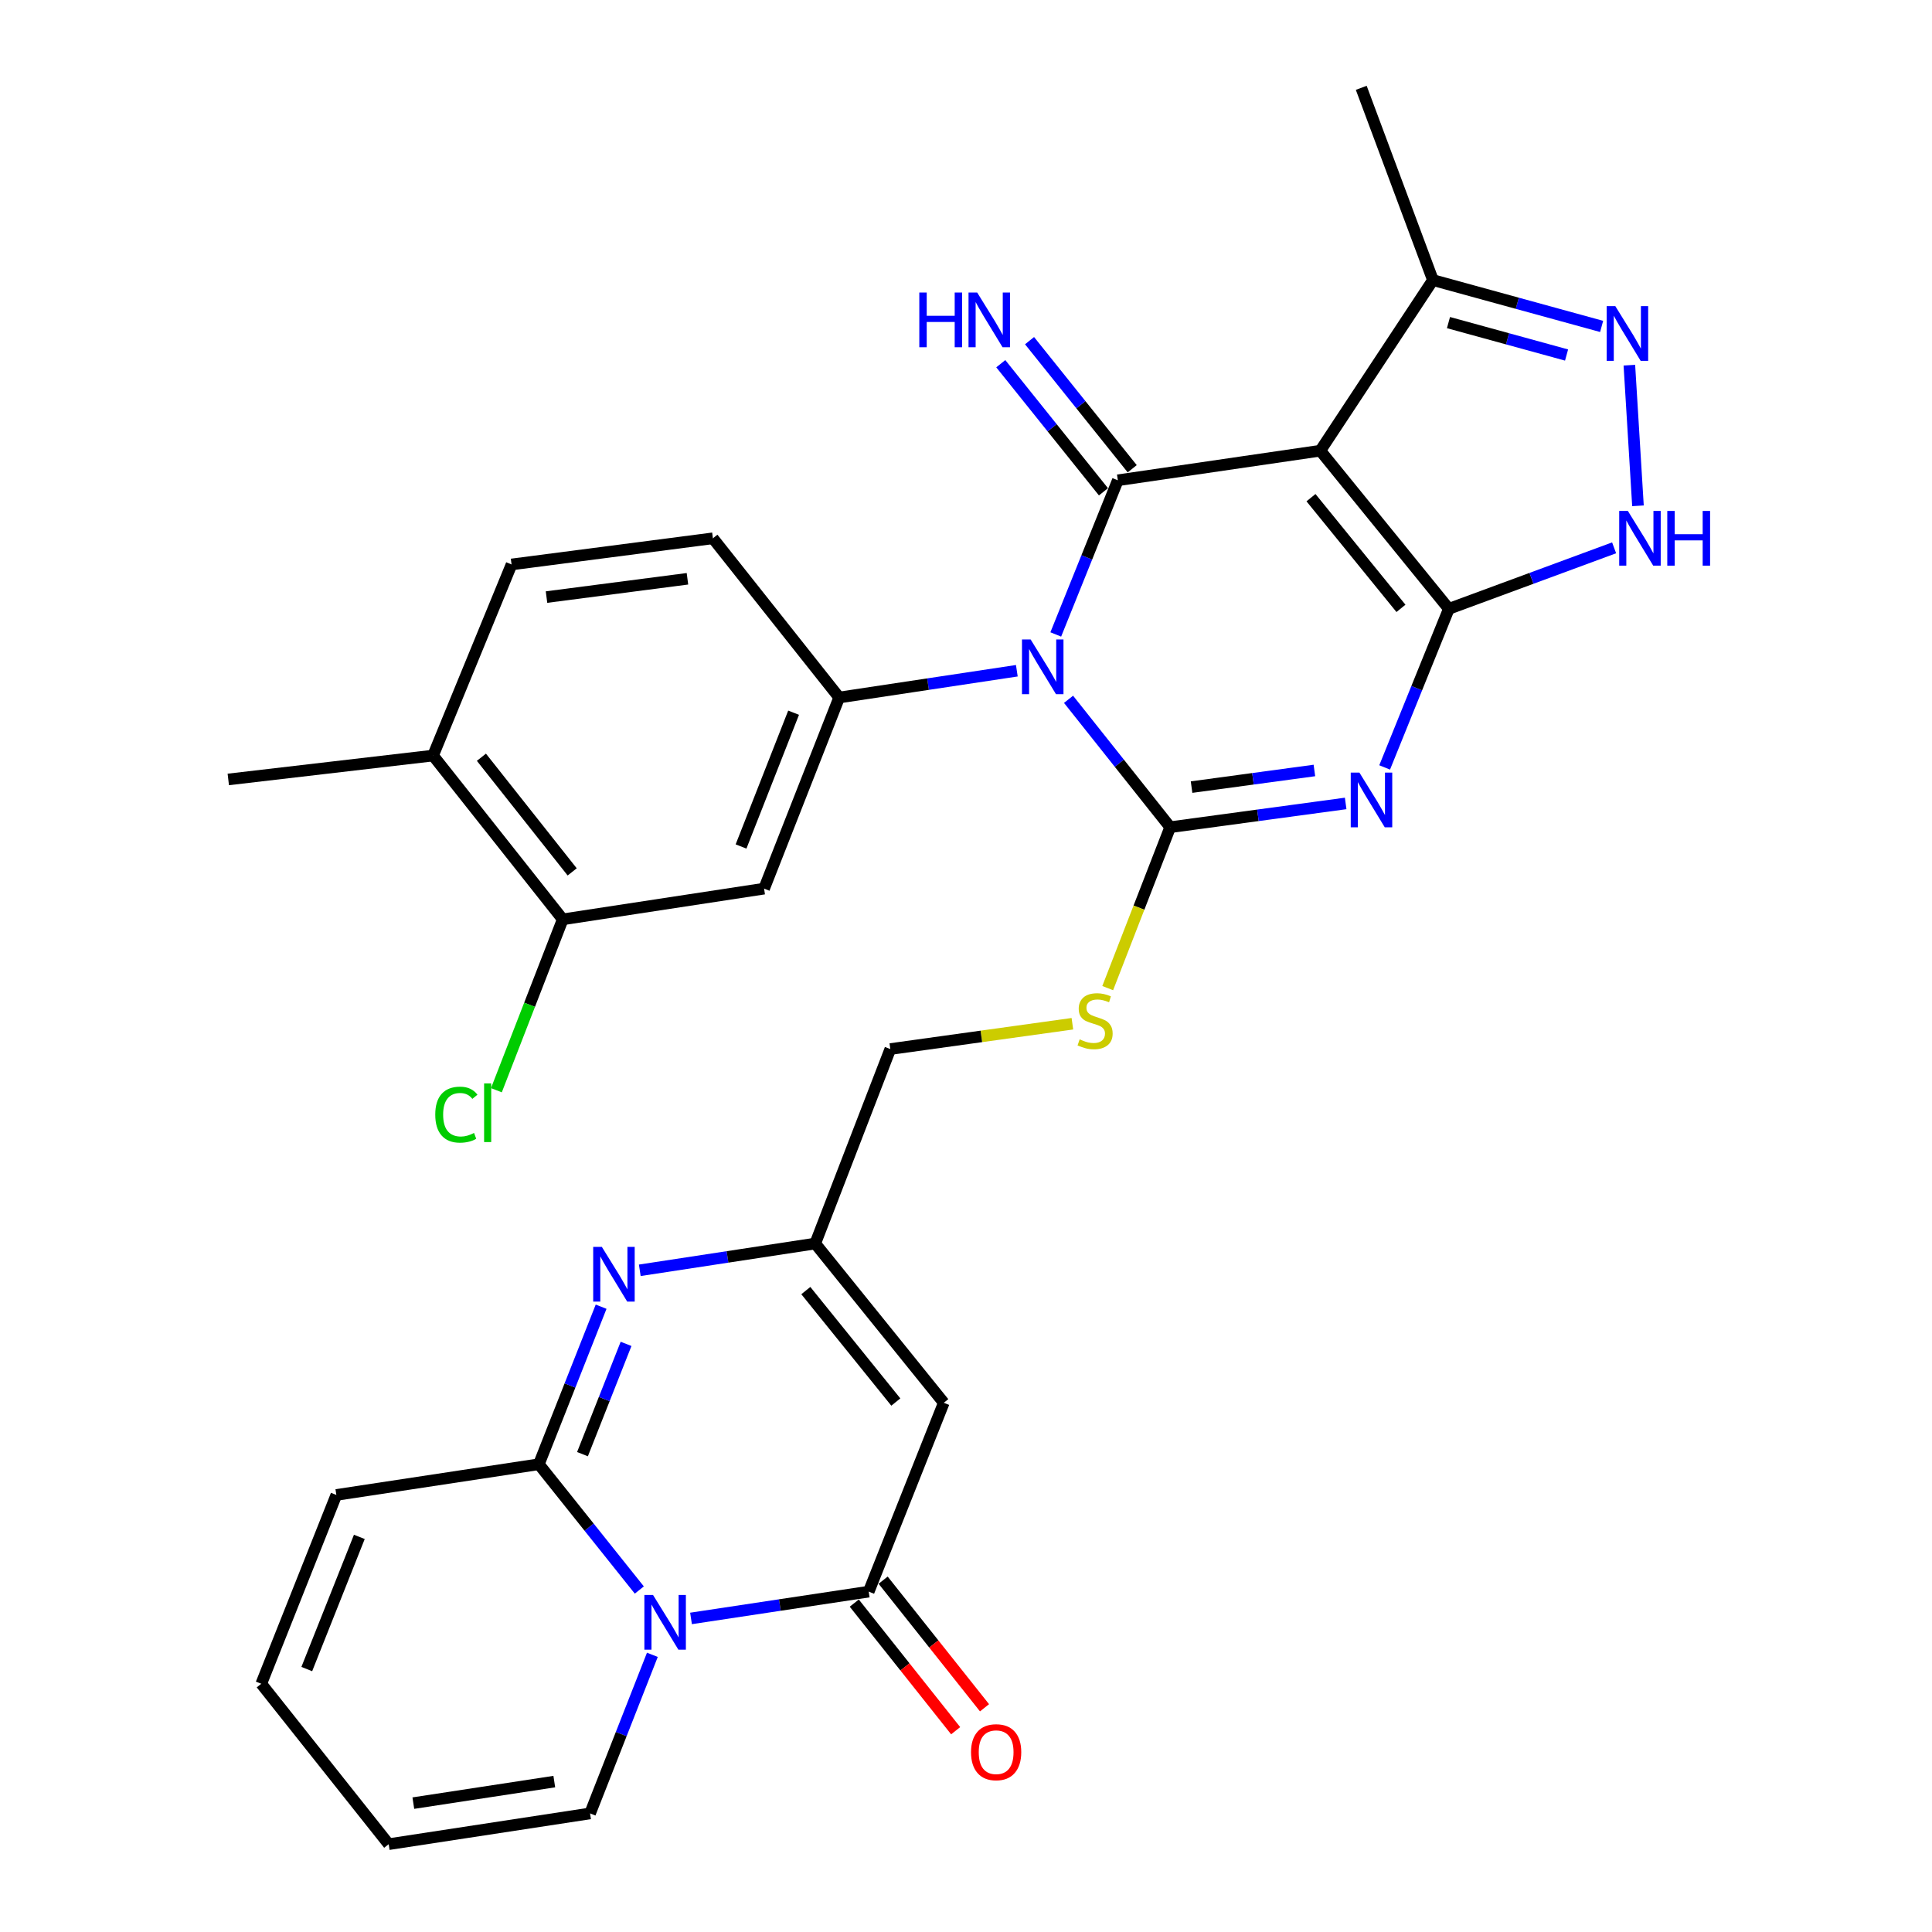 <?xml version='1.0' encoding='iso-8859-1'?>
<svg version='1.1' baseProfile='full'
              xmlns='http://www.w3.org/2000/svg'
                      xmlns:rdkit='http://www.rdkit.org/xml'
                      xmlns:xlink='http://www.w3.org/1999/xlink'
                  xml:space='preserve'
width='1000px' height='1000px' viewBox='0 0 1000 1000'>
<!-- END OF HEADER -->
<rect style='opacity:1.0;fill:#FFFFFF;stroke:none' width='1000' height='1000' x='0' y='0'> </rect>
<path class='bond-0' d='M 553.077,361.963 L 579.382,395.061' style='fill:none;fill-rule:evenodd;stroke:#0000FF;stroke-width:6px;stroke-linecap:butt;stroke-linejoin:miter;stroke-opacity:1' />
<path class='bond-0' d='M 579.382,395.061 L 605.686,428.158' style='fill:none;fill-rule:evenodd;stroke:#000000;stroke-width:6px;stroke-linecap:butt;stroke-linejoin:miter;stroke-opacity:1' />
<path class='bond-3' d='M 546.465,328.39 L 562.527,288.49' style='fill:none;fill-rule:evenodd;stroke:#0000FF;stroke-width:6px;stroke-linecap:butt;stroke-linejoin:miter;stroke-opacity:1' />
<path class='bond-3' d='M 562.527,288.49 L 578.59,248.589' style='fill:none;fill-rule:evenodd;stroke:#000000;stroke-width:6px;stroke-linecap:butt;stroke-linejoin:miter;stroke-opacity:1' />
<path class='bond-9' d='M 526.313,347.173 L 480.333,354.103' style='fill:none;fill-rule:evenodd;stroke:#0000FF;stroke-width:6px;stroke-linecap:butt;stroke-linejoin:miter;stroke-opacity:1' />
<path class='bond-9' d='M 480.333,354.103 L 434.354,361.033' style='fill:none;fill-rule:evenodd;stroke:#000000;stroke-width:6px;stroke-linecap:butt;stroke-linejoin:miter;stroke-opacity:1' />
<path class='bond-1' d='M 605.686,428.158 L 651.1,422.008' style='fill:none;fill-rule:evenodd;stroke:#000000;stroke-width:6px;stroke-linecap:butt;stroke-linejoin:miter;stroke-opacity:1' />
<path class='bond-1' d='M 651.1,422.008 L 696.514,415.858' style='fill:none;fill-rule:evenodd;stroke:#0000FF;stroke-width:6px;stroke-linecap:butt;stroke-linejoin:miter;stroke-opacity:1' />
<path class='bond-1' d='M 616.75,407.404 L 648.539,403.099' style='fill:none;fill-rule:evenodd;stroke:#000000;stroke-width:6px;stroke-linecap:butt;stroke-linejoin:miter;stroke-opacity:1' />
<path class='bond-1' d='M 648.539,403.099 L 680.329,398.794' style='fill:none;fill-rule:evenodd;stroke:#0000FF;stroke-width:6px;stroke-linecap:butt;stroke-linejoin:miter;stroke-opacity:1' />
<path class='bond-16' d='M 605.686,428.158 L 589.517,469.802' style='fill:none;fill-rule:evenodd;stroke:#000000;stroke-width:6px;stroke-linecap:butt;stroke-linejoin:miter;stroke-opacity:1' />
<path class='bond-16' d='M 589.517,469.802 L 573.348,511.447' style='fill:none;fill-rule:evenodd;stroke:#CCCC00;stroke-width:6px;stroke-linecap:butt;stroke-linejoin:miter;stroke-opacity:1' />
<path class='bond-31' d='M 716.694,397.22 L 733.308,356.175' style='fill:none;fill-rule:evenodd;stroke:#0000FF;stroke-width:6px;stroke-linecap:butt;stroke-linejoin:miter;stroke-opacity:1' />
<path class='bond-31' d='M 733.308,356.175 L 749.922,315.131' style='fill:none;fill-rule:evenodd;stroke:#000000;stroke-width:6px;stroke-linecap:butt;stroke-linejoin:miter;stroke-opacity:1' />
<path class='bond-2' d='M 749.922,315.131 L 683.391,233.281' style='fill:none;fill-rule:evenodd;stroke:#000000;stroke-width:6px;stroke-linecap:butt;stroke-linejoin:miter;stroke-opacity:1' />
<path class='bond-2' d='M 725.135,314.889 L 678.563,257.595' style='fill:none;fill-rule:evenodd;stroke:#000000;stroke-width:6px;stroke-linecap:butt;stroke-linejoin:miter;stroke-opacity:1' />
<path class='bond-10' d='M 749.922,315.131 L 792.692,299.345' style='fill:none;fill-rule:evenodd;stroke:#000000;stroke-width:6px;stroke-linecap:butt;stroke-linejoin:miter;stroke-opacity:1' />
<path class='bond-10' d='M 792.692,299.345 L 835.463,283.558' style='fill:none;fill-rule:evenodd;stroke:#0000FF;stroke-width:6px;stroke-linecap:butt;stroke-linejoin:miter;stroke-opacity:1' />
<path class='bond-4' d='M 578.59,248.589 L 683.391,233.281' style='fill:none;fill-rule:evenodd;stroke:#000000;stroke-width:6px;stroke-linecap:butt;stroke-linejoin:miter;stroke-opacity:1' />
<path class='bond-17' d='M 586.035,242.622 L 559.464,209.473' style='fill:none;fill-rule:evenodd;stroke:#000000;stroke-width:6px;stroke-linecap:butt;stroke-linejoin:miter;stroke-opacity:1' />
<path class='bond-17' d='M 559.464,209.473 L 532.893,176.323' style='fill:none;fill-rule:evenodd;stroke:#0000FF;stroke-width:6px;stroke-linecap:butt;stroke-linejoin:miter;stroke-opacity:1' />
<path class='bond-17' d='M 571.146,254.556 L 544.575,221.407' style='fill:none;fill-rule:evenodd;stroke:#000000;stroke-width:6px;stroke-linecap:butt;stroke-linejoin:miter;stroke-opacity:1' />
<path class='bond-17' d='M 544.575,221.407 L 518.004,188.258' style='fill:none;fill-rule:evenodd;stroke:#0000FF;stroke-width:6px;stroke-linecap:butt;stroke-linejoin:miter;stroke-opacity:1' />
<path class='bond-14' d='M 683.391,233.281 L 741.685,144.976' style='fill:none;fill-rule:evenodd;stroke:#000000;stroke-width:6px;stroke-linecap:butt;stroke-linejoin:miter;stroke-opacity:1' />
<path class='bond-5' d='M 357.672,837.695 L 403.656,830.76' style='fill:none;fill-rule:evenodd;stroke:#0000FF;stroke-width:6px;stroke-linecap:butt;stroke-linejoin:miter;stroke-opacity:1' />
<path class='bond-5' d='M 403.656,830.76 L 449.641,823.826' style='fill:none;fill-rule:evenodd;stroke:#000000;stroke-width:6px;stroke-linecap:butt;stroke-linejoin:miter;stroke-opacity:1' />
<path class='bond-19' d='M 337.662,856.533 L 321.539,897.578' style='fill:none;fill-rule:evenodd;stroke:#0000FF;stroke-width:6px;stroke-linecap:butt;stroke-linejoin:miter;stroke-opacity:1' />
<path class='bond-19' d='M 321.539,897.578 L 305.415,938.623' style='fill:none;fill-rule:evenodd;stroke:#000000;stroke-width:6px;stroke-linecap:butt;stroke-linejoin:miter;stroke-opacity:1' />
<path class='bond-34' d='M 330.91,822.991 L 304.911,790.44' style='fill:none;fill-rule:evenodd;stroke:#0000FF;stroke-width:6px;stroke-linecap:butt;stroke-linejoin:miter;stroke-opacity:1' />
<path class='bond-34' d='M 304.911,790.44 L 278.913,757.888' style='fill:none;fill-rule:evenodd;stroke:#000000;stroke-width:6px;stroke-linecap:butt;stroke-linejoin:miter;stroke-opacity:1' />
<path class='bond-6' d='M 278.913,757.888 L 295.025,717.118' style='fill:none;fill-rule:evenodd;stroke:#000000;stroke-width:6px;stroke-linecap:butt;stroke-linejoin:miter;stroke-opacity:1' />
<path class='bond-6' d='M 295.025,717.118 L 311.136,676.347' style='fill:none;fill-rule:evenodd;stroke:#0000FF;stroke-width:6px;stroke-linecap:butt;stroke-linejoin:miter;stroke-opacity:1' />
<path class='bond-6' d='M 301.493,752.67 L 312.771,724.13' style='fill:none;fill-rule:evenodd;stroke:#000000;stroke-width:6px;stroke-linecap:butt;stroke-linejoin:miter;stroke-opacity:1' />
<path class='bond-6' d='M 312.771,724.13 L 324.049,695.591' style='fill:none;fill-rule:evenodd;stroke:#0000FF;stroke-width:6px;stroke-linecap:butt;stroke-linejoin:miter;stroke-opacity:1' />
<path class='bond-20' d='M 278.913,757.888 L 174.091,773.779' style='fill:none;fill-rule:evenodd;stroke:#000000;stroke-width:6px;stroke-linecap:butt;stroke-linejoin:miter;stroke-opacity:1' />
<path class='bond-7' d='M 449.641,823.826 L 488.504,726.075' style='fill:none;fill-rule:evenodd;stroke:#000000;stroke-width:6px;stroke-linecap:butt;stroke-linejoin:miter;stroke-opacity:1' />
<path class='bond-21' d='M 442.17,829.76 L 468.409,862.788' style='fill:none;fill-rule:evenodd;stroke:#000000;stroke-width:6px;stroke-linecap:butt;stroke-linejoin:miter;stroke-opacity:1' />
<path class='bond-21' d='M 468.409,862.788 L 494.647,895.816' style='fill:none;fill-rule:evenodd;stroke:#FF0000;stroke-width:6px;stroke-linecap:butt;stroke-linejoin:miter;stroke-opacity:1' />
<path class='bond-21' d='M 457.111,817.891 L 483.349,850.919' style='fill:none;fill-rule:evenodd;stroke:#000000;stroke-width:6px;stroke-linecap:butt;stroke-linejoin:miter;stroke-opacity:1' />
<path class='bond-21' d='M 483.349,850.919 L 509.588,883.946' style='fill:none;fill-rule:evenodd;stroke:#FF0000;stroke-width:6px;stroke-linecap:butt;stroke-linejoin:miter;stroke-opacity:1' />
<path class='bond-8' d='M 331.151,657.504 L 376.556,650.578' style='fill:none;fill-rule:evenodd;stroke:#0000FF;stroke-width:6px;stroke-linecap:butt;stroke-linejoin:miter;stroke-opacity:1' />
<path class='bond-8' d='M 376.556,650.578 L 421.962,643.653' style='fill:none;fill-rule:evenodd;stroke:#000000;stroke-width:6px;stroke-linecap:butt;stroke-linejoin:miter;stroke-opacity:1' />
<path class='bond-15' d='M 434.354,361.033 L 395.491,459.96' style='fill:none;fill-rule:evenodd;stroke:#000000;stroke-width:6px;stroke-linecap:butt;stroke-linejoin:miter;stroke-opacity:1' />
<path class='bond-15' d='M 410.764,368.895 L 383.56,438.144' style='fill:none;fill-rule:evenodd;stroke:#000000;stroke-width:6px;stroke-linecap:butt;stroke-linejoin:miter;stroke-opacity:1' />
<path class='bond-22' d='M 434.354,361.033 L 369,278.621' style='fill:none;fill-rule:evenodd;stroke:#000000;stroke-width:6px;stroke-linecap:butt;stroke-linejoin:miter;stroke-opacity:1' />
<path class='bond-33' d='M 847.81,261.806 L 843.355,189.017' style='fill:none;fill-rule:evenodd;stroke:#0000FF;stroke-width:6px;stroke-linecap:butt;stroke-linejoin:miter;stroke-opacity:1' />
<path class='bond-11' d='M 488.504,726.075 L 421.962,643.653' style='fill:none;fill-rule:evenodd;stroke:#000000;stroke-width:6px;stroke-linecap:butt;stroke-linejoin:miter;stroke-opacity:1' />
<path class='bond-11' d='M 463.675,725.698 L 417.096,668.003' style='fill:none;fill-rule:evenodd;stroke:#000000;stroke-width:6px;stroke-linecap:butt;stroke-linejoin:miter;stroke-opacity:1' />
<path class='bond-12' d='M 829.001,168.957 L 785.343,156.966' style='fill:none;fill-rule:evenodd;stroke:#0000FF;stroke-width:6px;stroke-linecap:butt;stroke-linejoin:miter;stroke-opacity:1' />
<path class='bond-12' d='M 785.343,156.966 L 741.685,144.976' style='fill:none;fill-rule:evenodd;stroke:#000000;stroke-width:6px;stroke-linecap:butt;stroke-linejoin:miter;stroke-opacity:1' />
<path class='bond-12' d='M 810.85,183.76 L 780.29,175.366' style='fill:none;fill-rule:evenodd;stroke:#0000FF;stroke-width:6px;stroke-linecap:butt;stroke-linejoin:miter;stroke-opacity:1' />
<path class='bond-12' d='M 780.29,175.366 L 749.729,166.973' style='fill:none;fill-rule:evenodd;stroke:#000000;stroke-width:6px;stroke-linecap:butt;stroke-linejoin:miter;stroke-opacity:1' />
<path class='bond-13' d='M 421.962,643.653 L 460.825,542.987' style='fill:none;fill-rule:evenodd;stroke:#000000;stroke-width:6px;stroke-linecap:butt;stroke-linejoin:miter;stroke-opacity:1' />
<path class='bond-29' d='M 741.685,144.976 L 704.582,45.455' style='fill:none;fill-rule:evenodd;stroke:#000000;stroke-width:6px;stroke-linecap:butt;stroke-linejoin:miter;stroke-opacity:1' />
<path class='bond-18' d='M 395.491,459.96 L 291.274,475.851' style='fill:none;fill-rule:evenodd;stroke:#000000;stroke-width:6px;stroke-linecap:butt;stroke-linejoin:miter;stroke-opacity:1' />
<path class='bond-26' d='M 555.068,529.886 L 507.946,536.436' style='fill:none;fill-rule:evenodd;stroke:#CCCC00;stroke-width:6px;stroke-linecap:butt;stroke-linejoin:miter;stroke-opacity:1' />
<path class='bond-26' d='M 507.946,536.436 L 460.825,542.987' style='fill:none;fill-rule:evenodd;stroke:#000000;stroke-width:6px;stroke-linecap:butt;stroke-linejoin:miter;stroke-opacity:1' />
<path class='bond-28' d='M 291.274,475.851 L 274.105,520.076' style='fill:none;fill-rule:evenodd;stroke:#000000;stroke-width:6px;stroke-linecap:butt;stroke-linejoin:miter;stroke-opacity:1' />
<path class='bond-28' d='M 274.105,520.076 L 256.936,564.301' style='fill:none;fill-rule:evenodd;stroke:#00CC00;stroke-width:6px;stroke-linecap:butt;stroke-linejoin:miter;stroke-opacity:1' />
<path class='bond-32' d='M 291.274,475.851 L 224.149,391.076' style='fill:none;fill-rule:evenodd;stroke:#000000;stroke-width:6px;stroke-linecap:butt;stroke-linejoin:miter;stroke-opacity:1' />
<path class='bond-32' d='M 296.165,451.29 L 249.178,391.947' style='fill:none;fill-rule:evenodd;stroke:#000000;stroke-width:6px;stroke-linecap:butt;stroke-linejoin:miter;stroke-opacity:1' />
<path class='bond-24' d='M 305.415,938.623 L 201.187,954.545' style='fill:none;fill-rule:evenodd;stroke:#000000;stroke-width:6px;stroke-linecap:butt;stroke-linejoin:miter;stroke-opacity:1' />
<path class='bond-24' d='M 286.9,922.148 L 213.94,933.294' style='fill:none;fill-rule:evenodd;stroke:#000000;stroke-width:6px;stroke-linecap:butt;stroke-linejoin:miter;stroke-opacity:1' />
<path class='bond-25' d='M 174.091,773.779 L 135.229,871.519' style='fill:none;fill-rule:evenodd;stroke:#000000;stroke-width:6px;stroke-linecap:butt;stroke-linejoin:miter;stroke-opacity:1' />
<path class='bond-25' d='M 185.993,795.49 L 158.789,863.908' style='fill:none;fill-rule:evenodd;stroke:#000000;stroke-width:6px;stroke-linecap:butt;stroke-linejoin:miter;stroke-opacity:1' />
<path class='bond-27' d='M 369,278.621 L 264.782,292.159' style='fill:none;fill-rule:evenodd;stroke:#000000;stroke-width:6px;stroke-linecap:butt;stroke-linejoin:miter;stroke-opacity:1' />
<path class='bond-27' d='M 355.825,299.575 L 282.873,309.051' style='fill:none;fill-rule:evenodd;stroke:#000000;stroke-width:6px;stroke-linecap:butt;stroke-linejoin:miter;stroke-opacity:1' />
<path class='bond-23' d='M 224.149,391.076 L 264.782,292.159' style='fill:none;fill-rule:evenodd;stroke:#000000;stroke-width:6px;stroke-linecap:butt;stroke-linejoin:miter;stroke-opacity:1' />
<path class='bond-30' d='M 224.149,391.076 L 118.161,403.436' style='fill:none;fill-rule:evenodd;stroke:#000000;stroke-width:6px;stroke-linecap:butt;stroke-linejoin:miter;stroke-opacity:1' />
<path class='bond-35' d='M 201.187,954.545 L 135.229,871.519' style='fill:none;fill-rule:evenodd;stroke:#000000;stroke-width:6px;stroke-linecap:butt;stroke-linejoin:miter;stroke-opacity:1' />
<path  class='atom-0' d='M 533.457 330.993
L 542.737 345.993
Q 543.657 347.473, 545.137 350.153
Q 546.617 352.833, 546.697 352.993
L 546.697 330.993
L 550.457 330.993
L 550.457 359.313
L 546.577 359.313
L 536.617 342.913
Q 535.457 340.993, 534.217 338.793
Q 533.017 336.593, 532.657 335.913
L 532.657 359.313
L 528.977 359.313
L 528.977 330.993
L 533.457 330.993
' fill='#0000FF'/>
<path  class='atom-2' d='M 703.622 399.888
L 712.902 414.888
Q 713.822 416.368, 715.302 419.048
Q 716.782 421.728, 716.862 421.888
L 716.862 399.888
L 720.622 399.888
L 720.622 428.208
L 716.742 428.208
L 706.782 411.808
Q 705.622 409.888, 704.382 407.688
Q 703.182 405.488, 702.822 404.808
L 702.822 428.208
L 699.142 428.208
L 699.142 399.888
L 703.622 399.888
' fill='#0000FF'/>
<path  class='atom-6' d='M 338.008 825.556
L 347.288 840.556
Q 348.208 842.036, 349.688 844.716
Q 351.168 847.396, 351.248 847.556
L 351.248 825.556
L 355.008 825.556
L 355.008 853.876
L 351.128 853.876
L 341.168 837.476
Q 340.008 835.556, 338.768 833.356
Q 337.568 831.156, 337.208 830.476
L 337.208 853.876
L 333.528 853.876
L 333.528 825.556
L 338.008 825.556
' fill='#0000FF'/>
<path  class='atom-9' d='M 311.516 645.384
L 320.796 660.384
Q 321.716 661.864, 323.196 664.544
Q 324.676 667.224, 324.756 667.384
L 324.756 645.384
L 328.516 645.384
L 328.516 673.704
L 324.636 673.704
L 314.676 657.304
Q 313.516 655.384, 312.276 653.184
Q 311.076 650.984, 310.716 650.304
L 310.716 673.704
L 307.036 673.704
L 307.036 645.384
L 311.516 645.384
' fill='#0000FF'/>
<path  class='atom-11' d='M 842.579 264.461
L 851.859 279.461
Q 852.779 280.941, 854.259 283.621
Q 855.739 286.301, 855.819 286.461
L 855.819 264.461
L 859.579 264.461
L 859.579 292.781
L 855.699 292.781
L 845.739 276.381
Q 844.579 274.461, 843.339 272.261
Q 842.139 270.061, 841.779 269.381
L 841.779 292.781
L 838.099 292.781
L 838.099 264.461
L 842.579 264.461
' fill='#0000FF'/>
<path  class='atom-11' d='M 862.979 264.461
L 866.819 264.461
L 866.819 276.501
L 881.299 276.501
L 881.299 264.461
L 885.139 264.461
L 885.139 292.781
L 881.299 292.781
L 881.299 279.701
L 866.819 279.701
L 866.819 292.781
L 862.979 292.781
L 862.979 264.461
' fill='#0000FF'/>
<path  class='atom-13' d='M 836.091 158.463
L 845.371 173.463
Q 846.291 174.943, 847.771 177.623
Q 849.251 180.303, 849.331 180.463
L 849.331 158.463
L 853.091 158.463
L 853.091 186.783
L 849.211 186.783
L 839.251 170.383
Q 838.091 168.463, 836.851 166.263
Q 835.651 164.063, 835.291 163.383
L 835.291 186.783
L 831.611 186.783
L 831.611 158.463
L 836.091 158.463
' fill='#0000FF'/>
<path  class='atom-17' d='M 558.823 537.971
Q 559.143 538.091, 560.463 538.651
Q 561.783 539.211, 563.223 539.571
Q 564.703 539.891, 566.143 539.891
Q 568.823 539.891, 570.383 538.611
Q 571.943 537.291, 571.943 535.011
Q 571.943 533.451, 571.143 532.491
Q 570.383 531.531, 569.183 531.011
Q 567.983 530.491, 565.983 529.891
Q 563.463 529.131, 561.943 528.411
Q 560.463 527.691, 559.383 526.171
Q 558.343 524.651, 558.343 522.091
Q 558.343 518.531, 560.743 516.331
Q 563.183 514.131, 567.983 514.131
Q 571.263 514.131, 574.983 515.691
L 574.063 518.771
Q 570.663 517.371, 568.103 517.371
Q 565.343 517.371, 563.823 518.531
Q 562.303 519.651, 562.343 521.611
Q 562.343 523.131, 563.103 524.051
Q 563.903 524.971, 565.023 525.491
Q 566.183 526.011, 568.103 526.611
Q 570.663 527.411, 572.183 528.211
Q 573.703 529.011, 574.783 530.651
Q 575.903 532.251, 575.903 535.011
Q 575.903 538.931, 573.263 541.051
Q 570.663 543.131, 566.303 543.131
Q 563.783 543.131, 561.863 542.571
Q 559.983 542.051, 557.743 541.131
L 558.823 537.971
' fill='#CCCC00'/>
<path  class='atom-18' d='M 475.828 151.413
L 479.668 151.413
L 479.668 163.453
L 494.148 163.453
L 494.148 151.413
L 497.988 151.413
L 497.988 179.733
L 494.148 179.733
L 494.148 166.653
L 479.668 166.653
L 479.668 179.733
L 475.828 179.733
L 475.828 151.413
' fill='#0000FF'/>
<path  class='atom-18' d='M 505.788 151.413
L 515.068 166.413
Q 515.988 167.893, 517.468 170.573
Q 518.948 173.253, 519.028 173.413
L 519.028 151.413
L 522.788 151.413
L 522.788 179.733
L 518.908 179.733
L 508.948 163.333
Q 507.788 161.413, 506.548 159.213
Q 505.348 157.013, 504.988 156.333
L 504.988 179.733
L 501.308 179.733
L 501.308 151.413
L 505.788 151.413
' fill='#0000FF'/>
<path  class='atom-22' d='M 502.6 906.932
Q 502.6 900.132, 505.96 896.332
Q 509.32 892.532, 515.6 892.532
Q 521.88 892.532, 525.24 896.332
Q 528.6 900.132, 528.6 906.932
Q 528.6 913.812, 525.2 917.732
Q 521.8 921.612, 515.6 921.612
Q 509.36 921.612, 505.96 917.732
Q 502.6 913.852, 502.6 906.932
M 515.6 918.412
Q 519.92 918.412, 522.24 915.532
Q 524.6 912.612, 524.6 906.932
Q 524.6 901.372, 522.24 898.572
Q 519.92 895.732, 515.6 895.732
Q 511.28 895.732, 508.92 898.532
Q 506.6 901.332, 506.6 906.932
Q 506.6 912.652, 508.92 915.532
Q 511.28 918.412, 515.6 918.412
' fill='#FF0000'/>
<path  class='atom-29' d='M 225.291 576.935
Q 225.291 569.895, 228.571 566.215
Q 231.891 562.495, 238.171 562.495
Q 244.011 562.495, 247.131 566.615
L 244.491 568.775
Q 242.211 565.775, 238.171 565.775
Q 233.891 565.775, 231.611 568.655
Q 229.371 571.495, 229.371 576.935
Q 229.371 582.535, 231.691 585.415
Q 234.051 588.295, 238.611 588.295
Q 241.731 588.295, 245.371 586.415
L 246.491 589.415
Q 245.011 590.375, 242.771 590.935
Q 240.531 591.495, 238.051 591.495
Q 231.891 591.495, 228.571 587.735
Q 225.291 583.975, 225.291 576.935
' fill='#00CC00'/>
<path  class='atom-29' d='M 250.571 560.775
L 254.251 560.775
L 254.251 591.135
L 250.571 591.135
L 250.571 560.775
' fill='#00CC00'/>
</svg>
